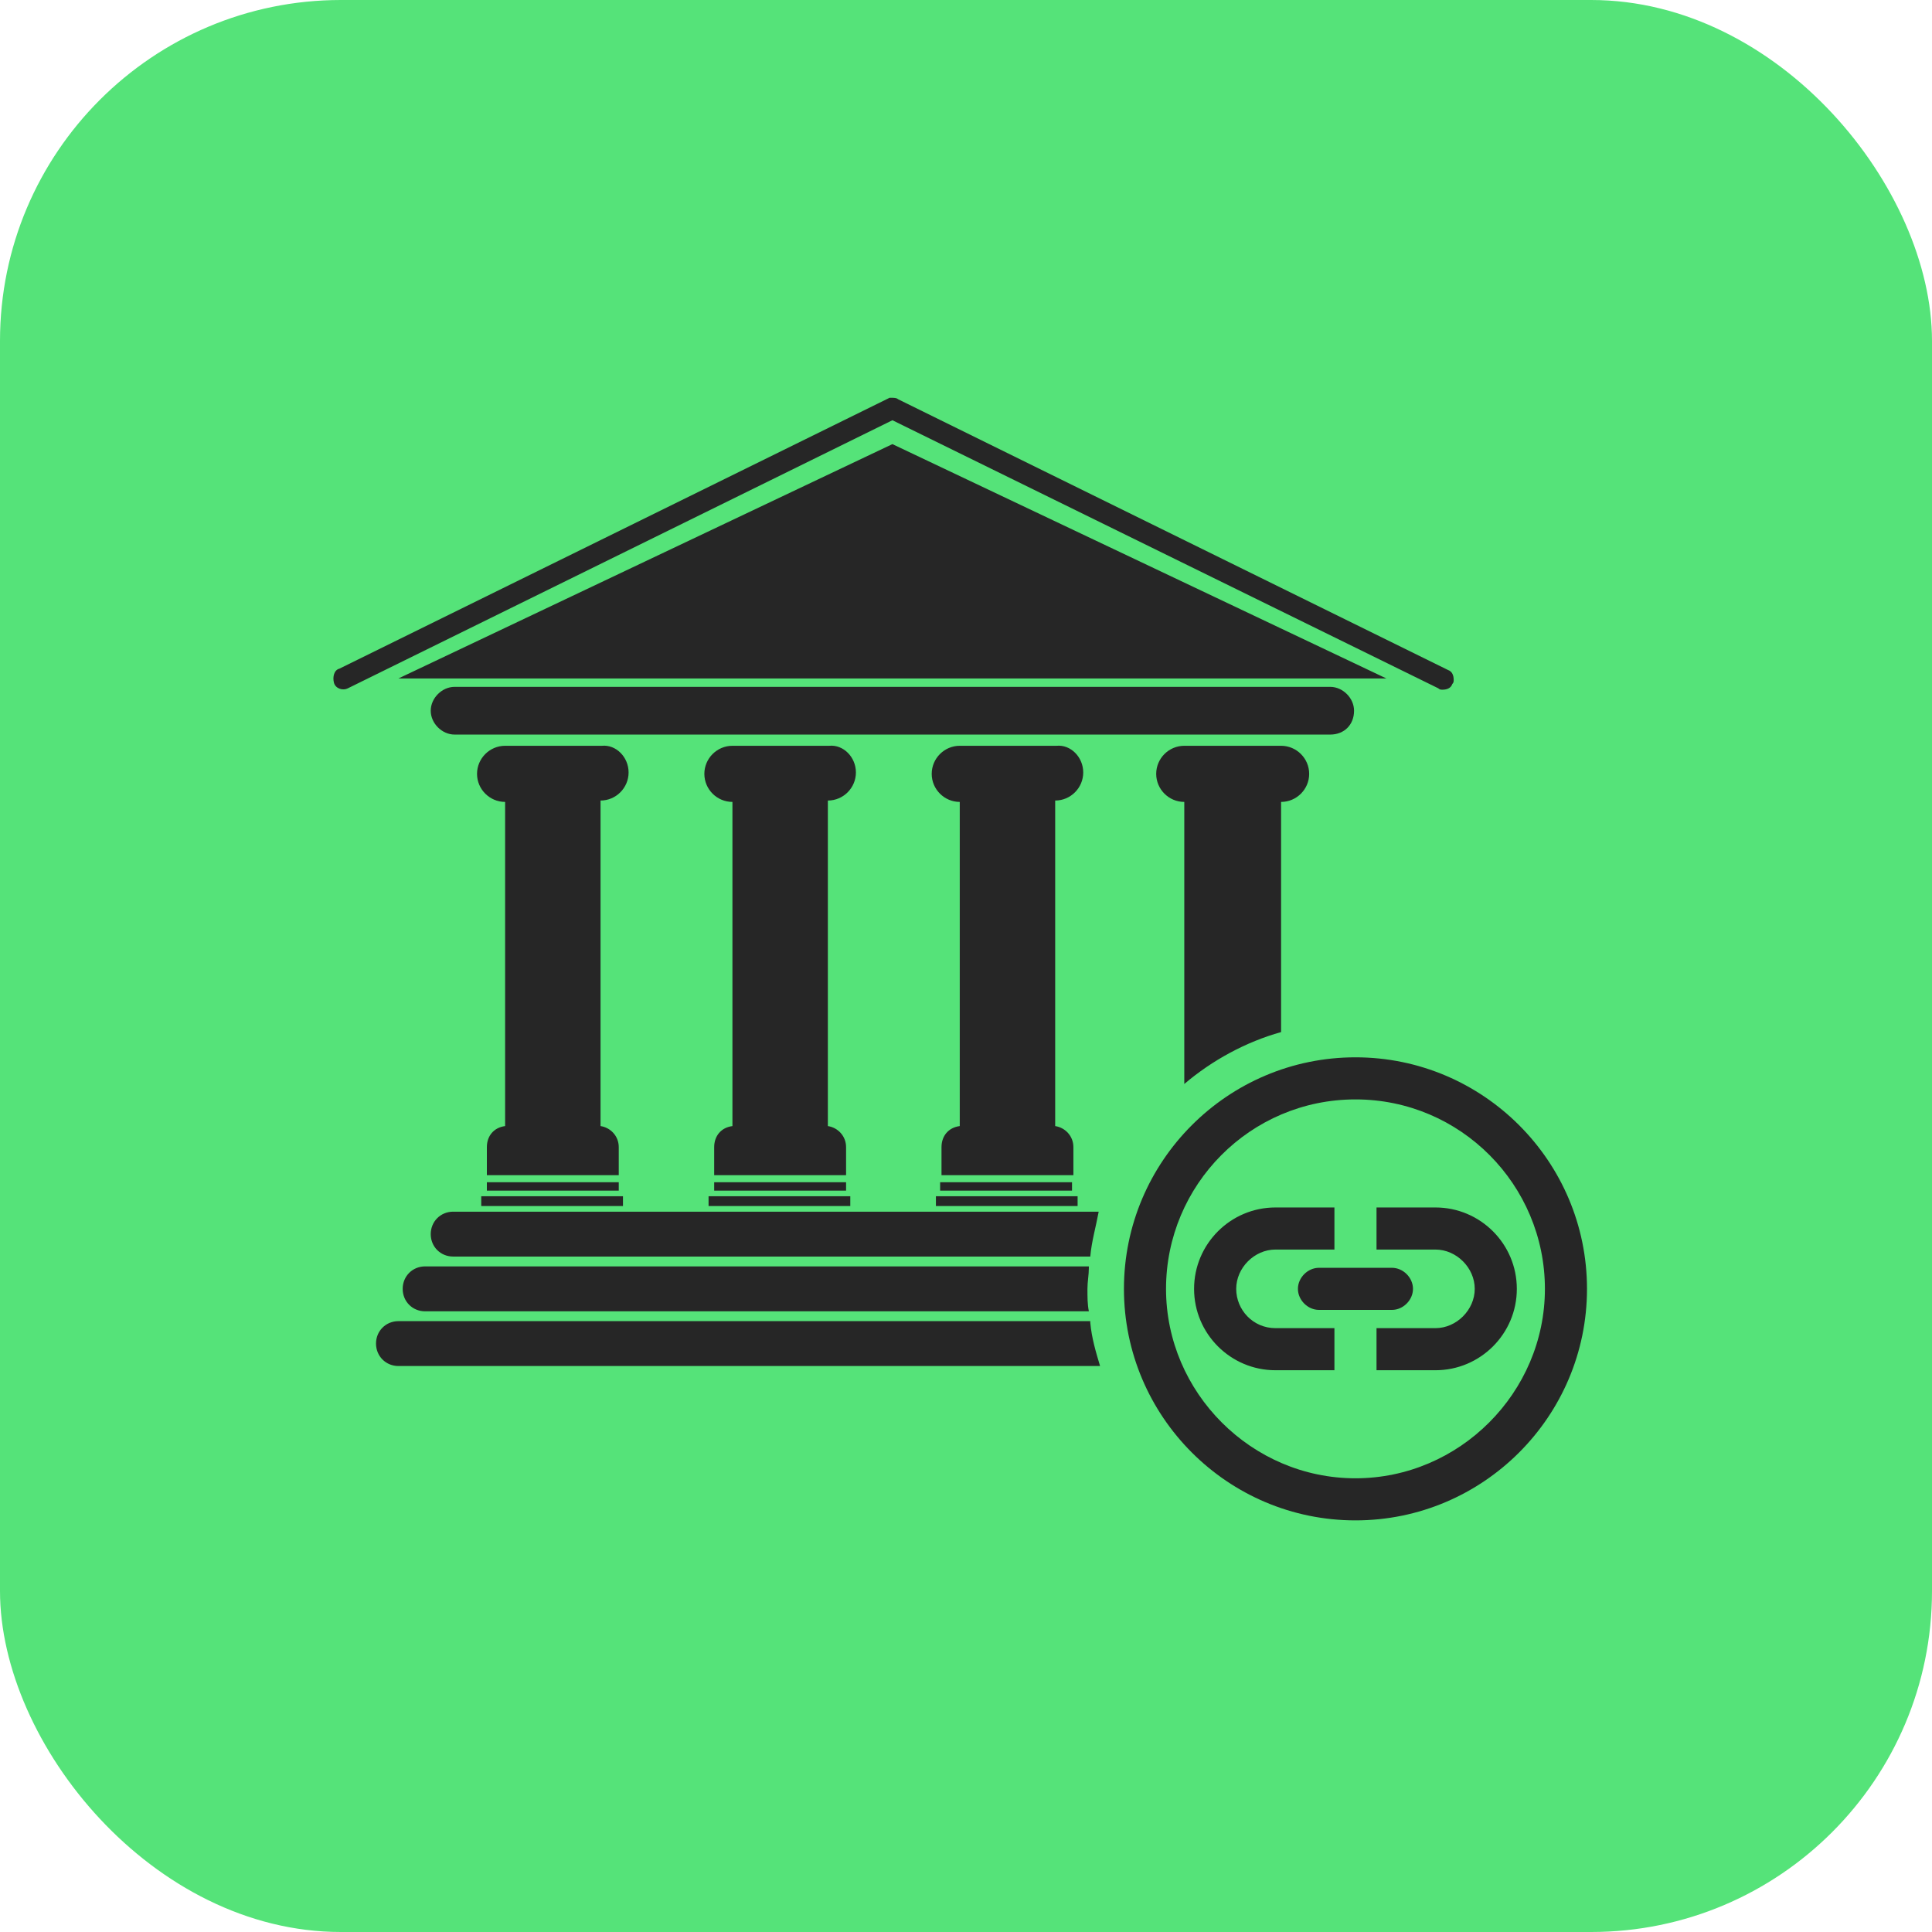 <svg width="56" height="56" viewBox="0 0 56 56" fill="none" xmlns="http://www.w3.org/2000/svg">
<rect width="56" height="56" rx="9.882" fill="#55E379"/>
<path d="M39.289 30.647C35.587 30.647 32.578 33.657 32.578 37.358C32.578 41.059 35.587 44.069 39.289 44.069C42.99 44.069 46 41.059 46 37.358C46 33.657 42.99 30.647 39.289 30.647ZM39.289 42.849C36.279 42.849 33.798 40.368 33.798 37.358C33.798 34.348 36.238 31.867 39.289 31.867C42.339 31.867 44.78 34.348 44.78 37.358C44.78 40.368 42.299 42.849 39.289 42.849ZM38.557 21.292H13.177C12.811 21.292 12.485 20.967 12.485 20.601C12.485 20.235 12.811 19.909 13.177 19.909H38.557C38.923 19.909 39.248 20.235 39.248 20.601C39.248 21.007 38.963 21.292 38.557 21.292ZM40.184 19.665H11.55L25.867 12.873L40.184 19.665ZM27.128 34.673H31.235V34.958H27.128V34.673ZM31.073 34.267V34.511H27.25V34.267H31.073ZM31.398 22.39C31.398 22.838 31.032 23.204 30.585 23.204V32.64C30.869 32.681 31.113 32.925 31.113 33.25V34.063H27.29V33.25C27.29 32.925 27.494 32.681 27.819 32.64V23.244C27.372 23.244 27.006 22.878 27.006 22.431C27.006 21.983 27.372 21.617 27.819 21.617H30.625C31.032 21.577 31.398 21.943 31.398 22.39ZM20.538 34.673H24.646V34.958H20.538V34.673ZM24.524 34.267V34.511H20.701V34.267H24.524ZM24.809 22.39C24.809 22.838 24.443 23.204 23.996 23.204V32.64C24.28 32.681 24.524 32.925 24.524 33.25V34.063H20.701V33.25C20.701 32.925 20.904 32.681 21.23 32.64V23.244C20.782 23.244 20.416 22.878 20.416 22.431C20.416 21.983 20.782 21.617 21.23 21.617H24.036C24.443 21.577 24.809 21.943 24.809 22.39ZM13.949 34.673H18.057V34.958H13.949V34.673ZM17.935 34.267V34.511H14.112V34.267H17.935ZM18.22 22.39C18.22 22.838 17.854 23.204 17.407 23.204V32.64C17.691 32.681 17.935 32.925 17.935 33.25V34.063H14.112V33.25C14.112 32.925 14.316 32.681 14.641 32.64V23.244C14.194 23.244 13.827 22.878 13.827 22.431C13.827 21.983 14.194 21.617 14.641 21.617H17.447C17.854 21.577 18.22 21.943 18.22 22.39ZM25.867 12.181L10.085 19.95C9.923 20.031 9.719 19.95 9.679 19.787C9.638 19.625 9.679 19.421 9.841 19.38L25.785 11.53H25.826C25.907 11.53 25.989 11.53 26.029 11.571L41.973 19.421C42.095 19.462 42.136 19.584 42.136 19.706C42.136 19.747 42.136 19.787 42.095 19.828C42.055 19.95 41.933 19.991 41.81 19.991C41.77 19.991 41.729 19.991 41.688 19.95L25.867 12.181ZM31.602 38.334C31.642 38.782 31.764 39.188 31.886 39.595H11.55C11.184 39.595 10.899 39.31 10.899 38.944C10.899 38.578 11.184 38.294 11.55 38.294H31.602V38.334ZM31.561 36.748C31.561 36.951 31.52 37.155 31.52 37.358C31.52 37.602 31.52 37.805 31.561 38.009H12.322C11.956 38.009 11.672 37.724 11.672 37.358C11.672 36.992 11.956 36.707 12.322 36.707H31.561V36.748ZM31.602 36.422H13.136C12.77 36.422 12.485 36.138 12.485 35.772C12.485 35.406 12.77 35.121 13.136 35.121H31.846C31.764 35.568 31.642 35.975 31.602 36.422ZM34.327 31.42V23.244C33.879 23.244 33.513 22.878 33.513 22.431C33.513 21.983 33.879 21.617 34.327 21.617H37.133C37.581 21.617 37.947 21.983 37.947 22.431C37.947 22.878 37.581 23.244 37.133 23.244V29.915C36.116 30.2 35.14 30.728 34.327 31.42ZM43.966 37.358C43.966 38.66 42.909 39.717 41.607 39.717H39.899V38.497H41.607C42.217 38.497 42.746 37.968 42.746 37.358C42.746 36.748 42.217 36.219 41.607 36.219H39.899V34.999H41.607C42.909 34.999 43.966 36.056 43.966 37.358ZM36.97 38.497H38.679V39.717H36.97C35.669 39.717 34.611 38.66 34.611 37.358C34.611 36.056 35.669 34.999 36.97 34.999H38.679V36.219H36.97C36.36 36.219 35.832 36.748 35.832 37.358C35.832 37.968 36.32 38.497 36.97 38.497ZM40.346 37.968H38.231C37.906 37.968 37.621 37.683 37.621 37.358C37.621 37.033 37.906 36.748 38.231 36.748H40.346C40.672 36.748 40.956 37.033 40.956 37.358C40.956 37.683 40.672 37.968 40.346 37.968Z" fill="#262626"/>
</svg>
